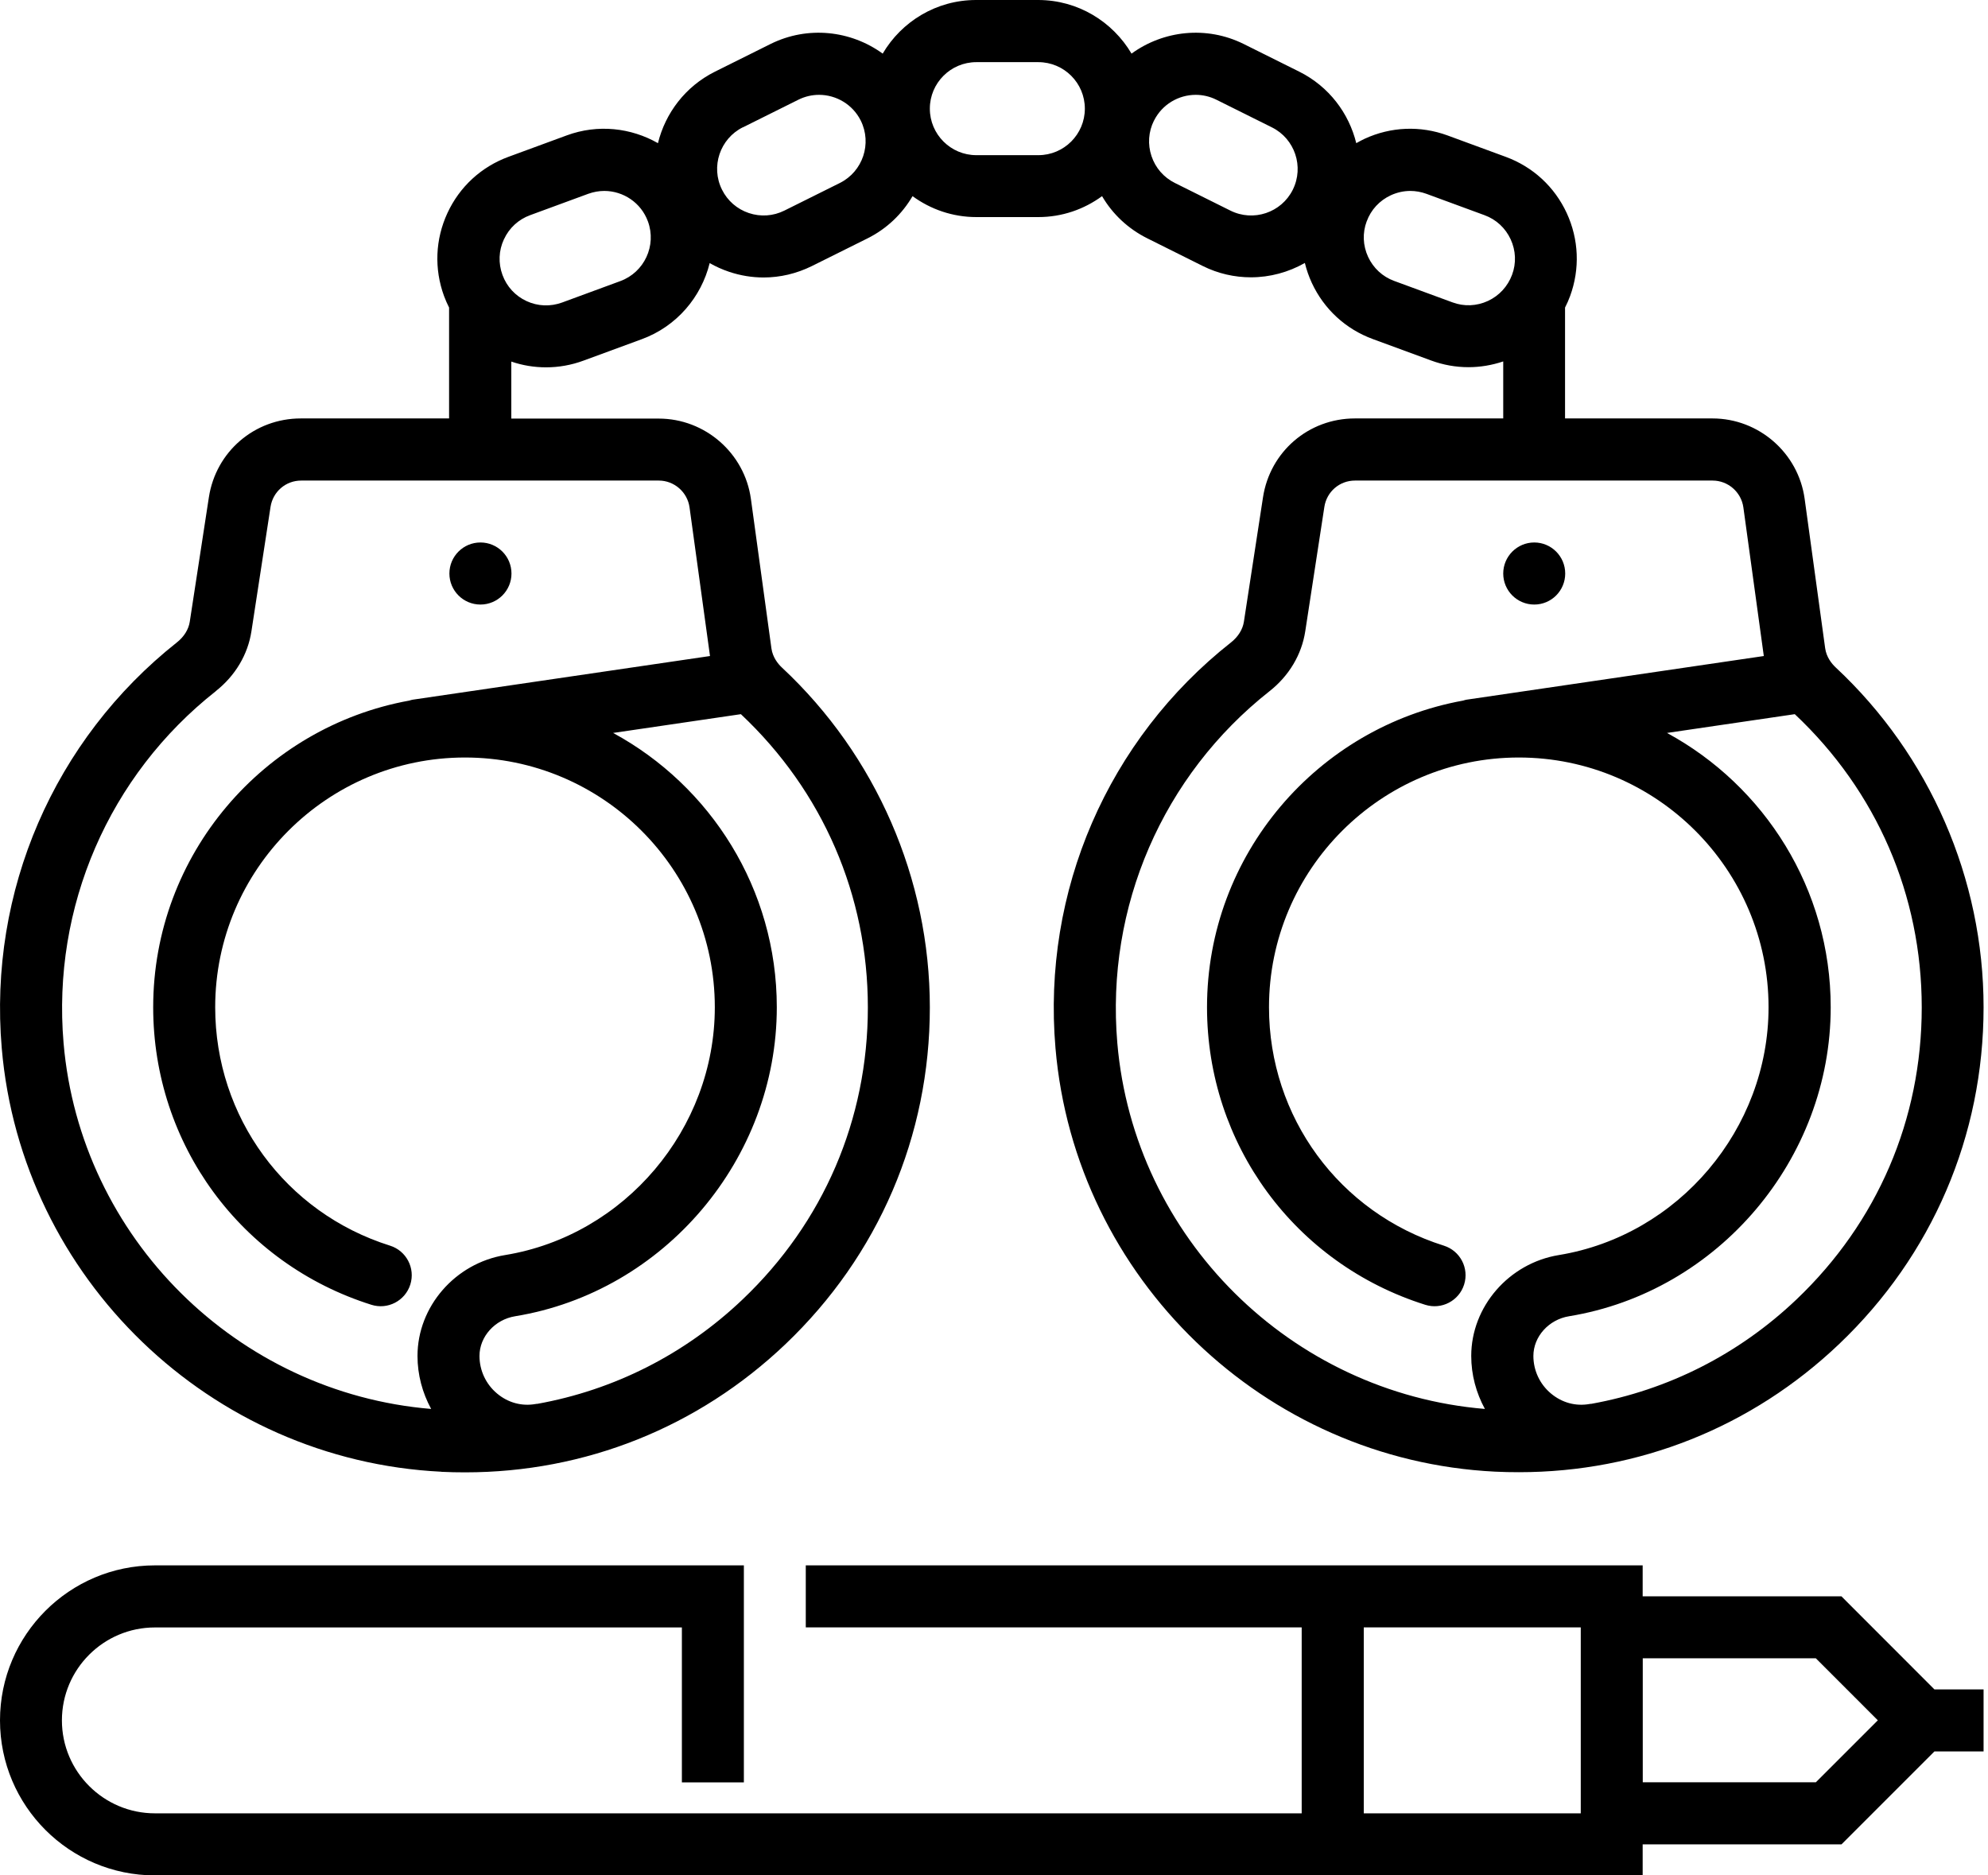 <?xml version="1.0" encoding="UTF-8"?>
<svg width="106px" height="100px" viewBox="0 0 106 100" version="1.1" xmlns="http://www.w3.org/2000/svg" xmlns:xlink="http://www.w3.org/1999/xlink">
    <title>criminal law</title>
    <g id="Page-1" stroke="none" stroke-width="1" fill="none" fill-rule="evenodd">
        <g id="Web-1600x1080" transform="translate(-372, -2607)" fill="#000000" fill-rule="nonzero">
            <g id="crim-law" transform="translate(299, 2607)">
                <g id="criminal-law" transform="translate(73, 0)">
                    <path d="M25.617,32.236 C26.531,32.236 27.272,31.495 27.272,30.581 C27.272,29.667 26.531,28.926 25.617,28.926 C24.703,28.926 23.962,29.667 23.962,30.581 C23.962,31.495 24.703,32.236 25.617,32.236 L25.617,32.236 Z M81.806,32.236 C82.72,32.236 83.457,31.495 83.457,30.581 C83.457,29.667 82.716,28.926 81.806,28.926 C80.897,28.926 80.152,29.667 80.152,30.581 C80.152,31.495 80.893,32.236 81.806,32.236 Z M23.533,78.48 C23.958,78.501 24.379,78.509 24.804,78.509 C31.2,78.509 37.221,76.109 41.878,71.676 C46.842,66.947 49.579,60.573 49.579,53.718 C49.579,46.863 46.707,40.278 41.701,35.604 C41.478,35.398 41.2,35.048 41.133,34.577 L40.038,26.602 C39.701,24.16 37.592,22.32 35.124,22.32 L27.263,22.32 L27.263,19.28 C27.865,19.486 28.488,19.587 29.116,19.587 C29.789,19.587 30.463,19.469 31.112,19.229 L34.215,18.088 C36.088,17.402 37.394,15.836 37.84,14.029 C38.164,14.215 38.514,14.371 38.876,14.493 C39.478,14.695 40.097,14.796 40.716,14.796 C41.6,14.796 42.476,14.589 43.293,14.185 L46.253,12.712 C47.293,12.194 48.109,11.398 48.657,10.459 C49.613,11.158 50.787,11.575 52.059,11.575 L55.364,11.575 C56.636,11.575 57.806,11.158 58.762,10.459 C59.322,11.419 60.152,12.198 61.171,12.707 L64.126,14.181 C64.952,14.594 65.832,14.787 66.699,14.787 C67.709,14.787 68.703,14.518 69.575,14.021 C69.663,14.383 69.785,14.737 69.945,15.082 C70.594,16.484 71.752,17.549 73.2,18.08 L76.303,19.221 C76.952,19.461 77.625,19.579 78.299,19.579 C78.926,19.579 79.549,19.474 80.152,19.272 L80.152,22.312 L72.244,22.312 C69.777,22.312 67.718,24.08 67.343,26.518 L66.324,33.154 C66.261,33.562 66.021,33.949 65.646,34.248 C59.065,39.436 55.562,47.524 56.278,55.886 C57.326,68.156 67.402,77.865 79.718,78.472 C80.143,78.493 80.564,78.501 80.989,78.501 C87.385,78.501 93.406,76.101 98.063,71.667 C103.027,66.939 105.764,60.564 105.764,53.709 C105.764,46.855 102.893,40.269 97.886,35.596 C97.663,35.389 97.385,35.04 97.318,34.568 L96.223,26.594 C95.886,24.152 93.777,22.312 91.309,22.312 L83.448,22.312 L83.448,16.4 C83.549,16.202 83.642,15.996 83.718,15.785 C84.248,14.337 84.185,12.762 83.537,11.36 C82.888,9.958 81.731,8.893 80.282,8.362 L77.179,7.221 C75.731,6.691 74.16,6.754 72.758,7.402 C72.606,7.474 72.459,7.554 72.316,7.634 C71.924,6.038 70.863,4.615 69.28,3.823 L66.32,2.349 C64.324,1.356 62.025,1.629 60.333,2.859 C59.326,1.154 57.474,0 55.352,0 L52.046,0 C49.924,0 48.072,1.149 47.065,2.859 C45.373,1.629 43.074,1.356 41.078,2.349 L38.118,3.823 C36.535,4.615 35.474,6.038 35.082,7.634 C33.651,6.817 31.882,6.606 30.215,7.221 L27.112,8.362 C25.663,8.893 24.505,9.958 23.857,11.36 C23.208,12.762 23.145,14.333 23.676,15.785 C23.756,15.996 23.844,16.202 23.945,16.4 L23.945,22.312 L16.038,22.312 C13.571,22.312 11.512,24.08 11.137,26.518 L10.118,33.154 C10.055,33.562 9.815,33.949 9.44,34.248 C2.88,39.44 -0.623,47.528 0.093,55.891 C1.141,68.16 11.217,77.869 23.533,78.476 L23.533,78.48 Z M95.697,38.08 C100.063,42.185 102.467,47.735 102.467,53.718 C102.467,59.701 100.097,65.187 95.794,69.284 C92.712,72.219 88.931,74.118 84.851,74.855 C84.821,74.855 84.792,74.855 84.762,74.863 C84.017,74.998 83.284,74.796 82.695,74.303 C82.101,73.806 81.76,73.074 81.76,72.303 C81.76,71.272 82.577,70.362 83.663,70.185 C91.617,68.884 97.613,61.802 97.613,53.709 C97.613,47.398 94.076,41.899 88.884,39.082 L95.705,38.08 L95.697,38.08 Z M91.318,25.625 C92.139,25.625 92.842,26.24 92.956,27.053 L94.046,34.981 L78.194,37.309 C78.131,37.318 78.076,37.339 78.017,37.356 C70.261,38.758 64.358,45.558 64.358,53.709 C64.358,61.011 69.036,67.385 75.996,69.575 C76.863,69.848 77.794,69.364 78.067,68.493 C78.341,67.621 77.857,66.695 76.985,66.421 C71.411,64.669 67.663,59.562 67.663,53.709 C67.663,46.366 73.638,40.392 80.981,40.392 C88.324,40.392 94.299,46.366 94.299,53.709 C94.299,60.198 89.495,65.878 83.12,66.922 C80.455,67.356 78.446,69.672 78.446,72.303 C78.446,73.305 78.707,74.269 79.175,75.128 C68.829,74.269 60.463,66.004 59.575,55.613 C58.956,48.362 61.992,41.347 67.697,36.851 C68.733,36.034 69.406,34.901 69.596,33.663 L70.615,27.027 C70.741,26.215 71.427,25.625 72.248,25.625 L91.318,25.625 L91.318,25.625 Z M72.872,11.806 C73.099,11.183 73.558,10.691 74.156,10.413 C74.488,10.261 74.842,10.181 75.196,10.181 C75.482,10.181 75.773,10.232 76.051,10.333 L79.154,11.474 C79.777,11.701 80.269,12.16 80.547,12.758 C80.825,13.36 80.855,14.034 80.623,14.653 C80.392,15.272 79.937,15.768 79.339,16.046 C78.737,16.324 78.063,16.354 77.444,16.122 L74.341,14.981 C73.718,14.754 73.225,14.295 72.947,13.697 C72.669,13.095 72.64,12.421 72.872,11.802 L72.872,11.806 Z M61.533,6.429 C61.966,5.562 62.846,5.057 63.756,5.057 C64.126,5.057 64.505,5.141 64.859,5.318 L67.819,6.792 C69.044,7.402 69.541,8.893 68.931,10.118 C68.32,11.343 66.829,11.84 65.604,11.229 L62.644,9.756 C62.051,9.461 61.608,8.952 61.398,8.324 C61.187,7.697 61.234,7.023 61.528,6.434 L61.533,6.429 Z M52.059,3.314 L55.364,3.314 C56.733,3.314 57.844,4.425 57.844,5.794 C57.844,7.162 56.733,8.274 55.364,8.274 L52.059,8.274 C50.691,8.274 49.579,7.162 49.579,5.794 C49.579,4.425 50.691,3.314 52.059,3.314 L52.059,3.314 Z M39.608,6.792 L42.568,5.318 L42.568,5.318 C42.922,5.141 43.301,5.057 43.672,5.057 C44.581,5.057 45.461,5.562 45.895,6.429 C46.505,7.655 46.004,9.145 44.783,9.756 L41.823,11.229 C41.229,11.524 40.56,11.571 39.928,11.36 C39.301,11.149 38.792,10.707 38.497,10.114 C37.886,8.888 38.387,7.398 39.608,6.787 L39.608,6.792 Z M39.503,38.08 C43.869,42.185 46.274,47.735 46.274,53.718 C46.274,59.701 43.903,65.187 39.6,69.284 C36.518,72.219 32.741,74.118 28.657,74.855 C28.627,74.855 28.598,74.855 28.568,74.863 C27.823,74.998 27.086,74.796 26.501,74.303 C25.907,73.806 25.566,73.074 25.566,72.303 C25.566,71.272 26.383,70.362 27.469,70.185 C35.423,68.884 41.419,61.802 41.419,53.709 C41.419,47.398 37.882,41.899 32.691,39.082 L39.512,38.08 L39.503,38.08 Z M26.872,12.758 C27.149,12.156 27.646,11.701 28.265,11.474 L31.368,10.333 C31.651,10.232 31.937,10.181 32.219,10.181 C33.229,10.181 34.181,10.804 34.547,11.806 C35.019,13.091 34.358,14.518 33.074,14.989 L29.971,16.131 C29.347,16.358 28.674,16.333 28.076,16.055 C27.474,15.777 27.019,15.28 26.792,14.661 C26.564,14.038 26.589,13.364 26.867,12.766 L26.872,12.758 Z M11.507,36.851 C12.543,36.034 13.217,34.901 13.406,33.663 L14.425,27.027 C14.552,26.215 15.238,25.625 16.059,25.625 L35.128,25.625 C35.949,25.625 36.653,26.24 36.766,27.053 L37.857,34.981 L22.004,37.309 C21.941,37.318 21.886,37.339 21.827,37.356 C14.072,38.758 8.168,45.558 8.168,53.709 C8.168,61.011 12.846,67.385 19.806,69.575 C20.674,69.848 21.604,69.364 21.878,68.493 C22.152,67.621 21.667,66.695 20.796,66.421 C15.221,64.669 11.474,59.562 11.474,53.709 C11.474,46.366 17.448,40.392 24.792,40.392 C32.135,40.392 38.114,46.366 38.114,53.709 C38.114,60.198 33.309,65.878 26.935,66.922 C24.269,67.356 22.261,69.672 22.261,72.303 C22.261,73.305 22.522,74.269 22.989,75.128 C12.644,74.269 4.278,66.004 3.389,55.613 C2.771,48.362 5.806,41.347 11.512,36.851 L11.507,36.851 Z M98.189,85.12 L87.587,85.12 L87.587,83.469 L42.964,83.469 L42.964,86.775 L69.406,86.775 L69.406,96.691 L8.261,96.691 C5.528,96.691 3.301,94.467 3.301,91.735 C3.301,89.002 5.524,86.779 8.261,86.779 L36.358,86.779 L36.358,95.04 L39.663,95.04 L39.663,83.469 L8.261,83.469 C3.705,83.469 0,87.175 0,91.735 C0,96.295 3.705,100 8.261,100 L87.587,100 L87.587,98.345 L98.189,98.345 L103.145,93.389 L105.764,93.389 L105.764,90.084 L103.145,90.084 L98.189,85.124 L98.189,85.12 Z M84.286,96.691 L72.716,96.691 L72.716,86.775 L84.286,86.775 L84.286,96.691 Z M96.821,95.036 L87.592,95.036 L87.592,88.425 L96.821,88.425 L100.126,91.731 L96.821,95.036 Z" id="Shape"></path>
                </g>
            </g>
        </g>
    </g>
</svg>